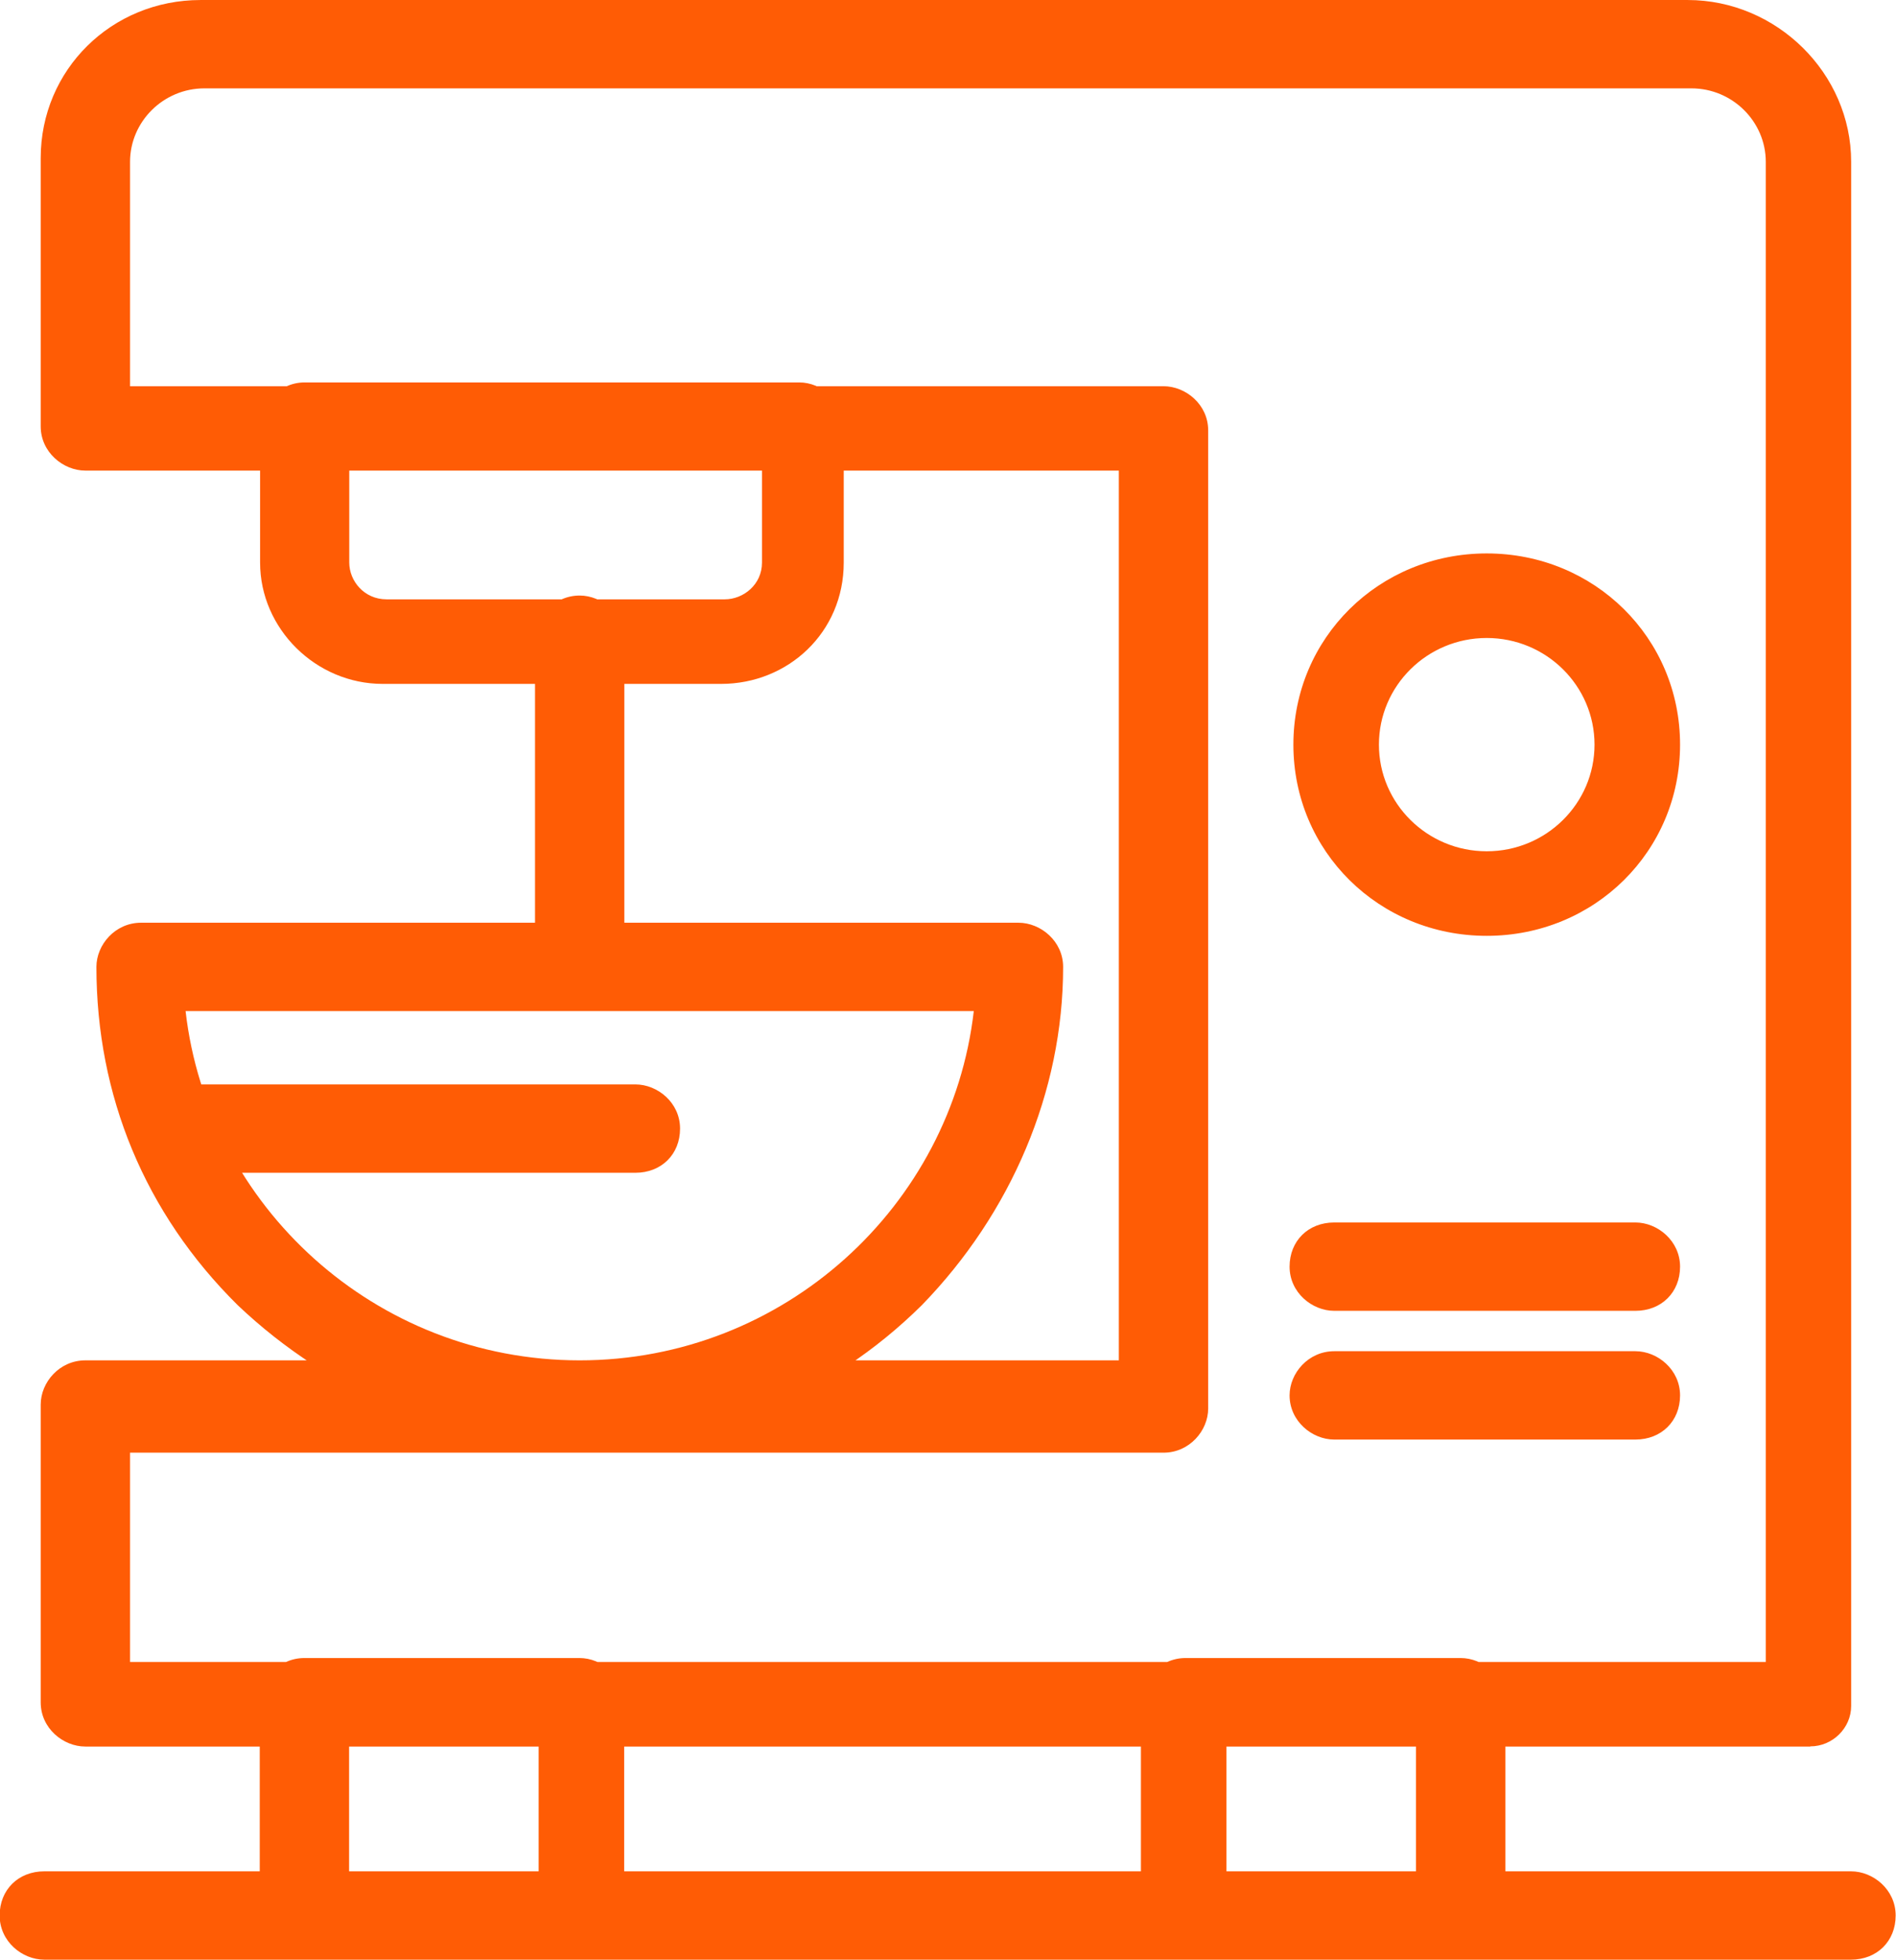 <?xml version="1.0" encoding="UTF-8"?>
<!DOCTYPE svg PUBLIC "-//W3C//DTD SVG 1.1//EN" "http://www.w3.org/Graphics/SVG/1.1/DTD/svg11.dtd">
<!-- Creator: CorelDRAW -->
<svg xmlns="http://www.w3.org/2000/svg" xml:space="preserve" width="7.97mm" height="8.234mm" version="1.1" style="shape-rendering:geometricPrecision; text-rendering:geometricPrecision; image-rendering:optimizeQuality; fill-rule:evenodd; clip-rule:evenodd"
viewBox="0 0 10993 11357"
 xmlns:xlink="http://www.w3.org/1999/xlink"
 xmlns:xodm="http://www.corel.com/coreldraw/odm/2003">
 <defs>
  <style type="text/css">
   <![CDATA[
    .fil0 {fill:#FF5C05;fill-rule:nonzero}
   ]]>
  </style>
 </defs>
 <g id="Слой_x0020_1">
  <path class="fil0" d="M754 9631l9484 0 0 -8693c0,-234 -194,-426 -431,-426l-8622 0c-237,0 -431,192 -431,426l0 1300 5992 0c129,0 259,106 259,256l0 5668c0,128 -108,256 -259,256l-5992 0 0 1215zm9742 490l-10001 0c-129,0 -259,-106 -259,-256l0 -1726c0,-128 108,-256 259,-256l5992 0 0 -5156 -5992 0c-129,0 -259,-107 -259,-256l0 -1555c0,-511 410,-916 927,-916l8622 0c517,0 948,426 948,937l0 8949c0,128 -108,234 -237,234zm-8471 -7394l0 533c0,106 86,213 216,213l1961 0c108,0 216,-85 216,-213l0 -533 -2393 0zm2155 1236l-1961 0c-388,0 -711,-320 -711,-703l0 -788c0,-128 108,-256 259,-256l2867 0c129,0 258,107 258,256l0 788c0,405 -323,703 -711,703zm-3104 1896c129,1129 1099,2024 2285,2024 1185,0 2155,-895 2285,-2024l-4569 0zm2285 2514c-733,0 -1444,-298 -1983,-810 -539,-533 -819,-1215 -819,-1960 0,-128 108,-256 259,-256l5087 0c129,0 259,107 259,256 0,725 -302,1428 -819,1960 -539,533 -1229,810 -1983,810zm0 -2514c-129,0 -259,-106 -259,-256l0 -1896c0,-128 108,-256 259,-256 129,0 259,107 259,256l0 1896c0,149 -108,256 -259,256zm323 937l-2543 0c-129,0 -259,-106 -259,-256 0,-149 108,-256 259,-256l2543 0c129,0 259,106 259,256 0,149 -108,256 -259,256zm-1660 4070l1099 0 0 -746 -1099 0 0 746zm1336 490l-1595 0c-129,0 -259,-106 -259,-256l0 -1236c0,-128 108,-256 259,-256l1595 0c129,0 259,106 259,256l0 1257c0,128 -108,234 -259,234zm3751 -490l1099 0 0 -746 -1099 0 0 746zm1358 490l-1595 0c-129,0 -259,-106 -259,-256l0 -1236c0,-128 108,-256 259,-256l1595 0c129,0 259,106 259,256l0 1257c-22,128 -129,234 -259,234zm151 -7659c-345,0 -625,277 -625,618 0,341 280,618 625,618 345,0 625,-277 625,-618 0,-341 -280,-618 -625,-618zm0 1726c-625,0 -1121,-490 -1121,-1108 0,-618 496,-1108 1121,-1108 625,0 1121,490 1121,1108 0,618 -496,1108 -1121,1108zm2112 5933l-10475 0c-129,0 -259,-106 -259,-256 0,-149 108,-256 259,-256l10475 0c129,0 259,106 259,256 0,149 -108,256 -259,256zm-1250 -3760l-1746 0c-129,0 -259,-106 -259,-256 0,-149 108,-256 259,-256l1746 0c129,0 259,107 259,256 0,149 -108,256 -259,256zm0 746l-1746 0c-129,0 -259,-107 -259,-256 0,-128 108,-256 259,-256l1746 0c129,0 259,107 259,256 0,149 -108,256 -259,256z"/>
 </g>
</svg>
